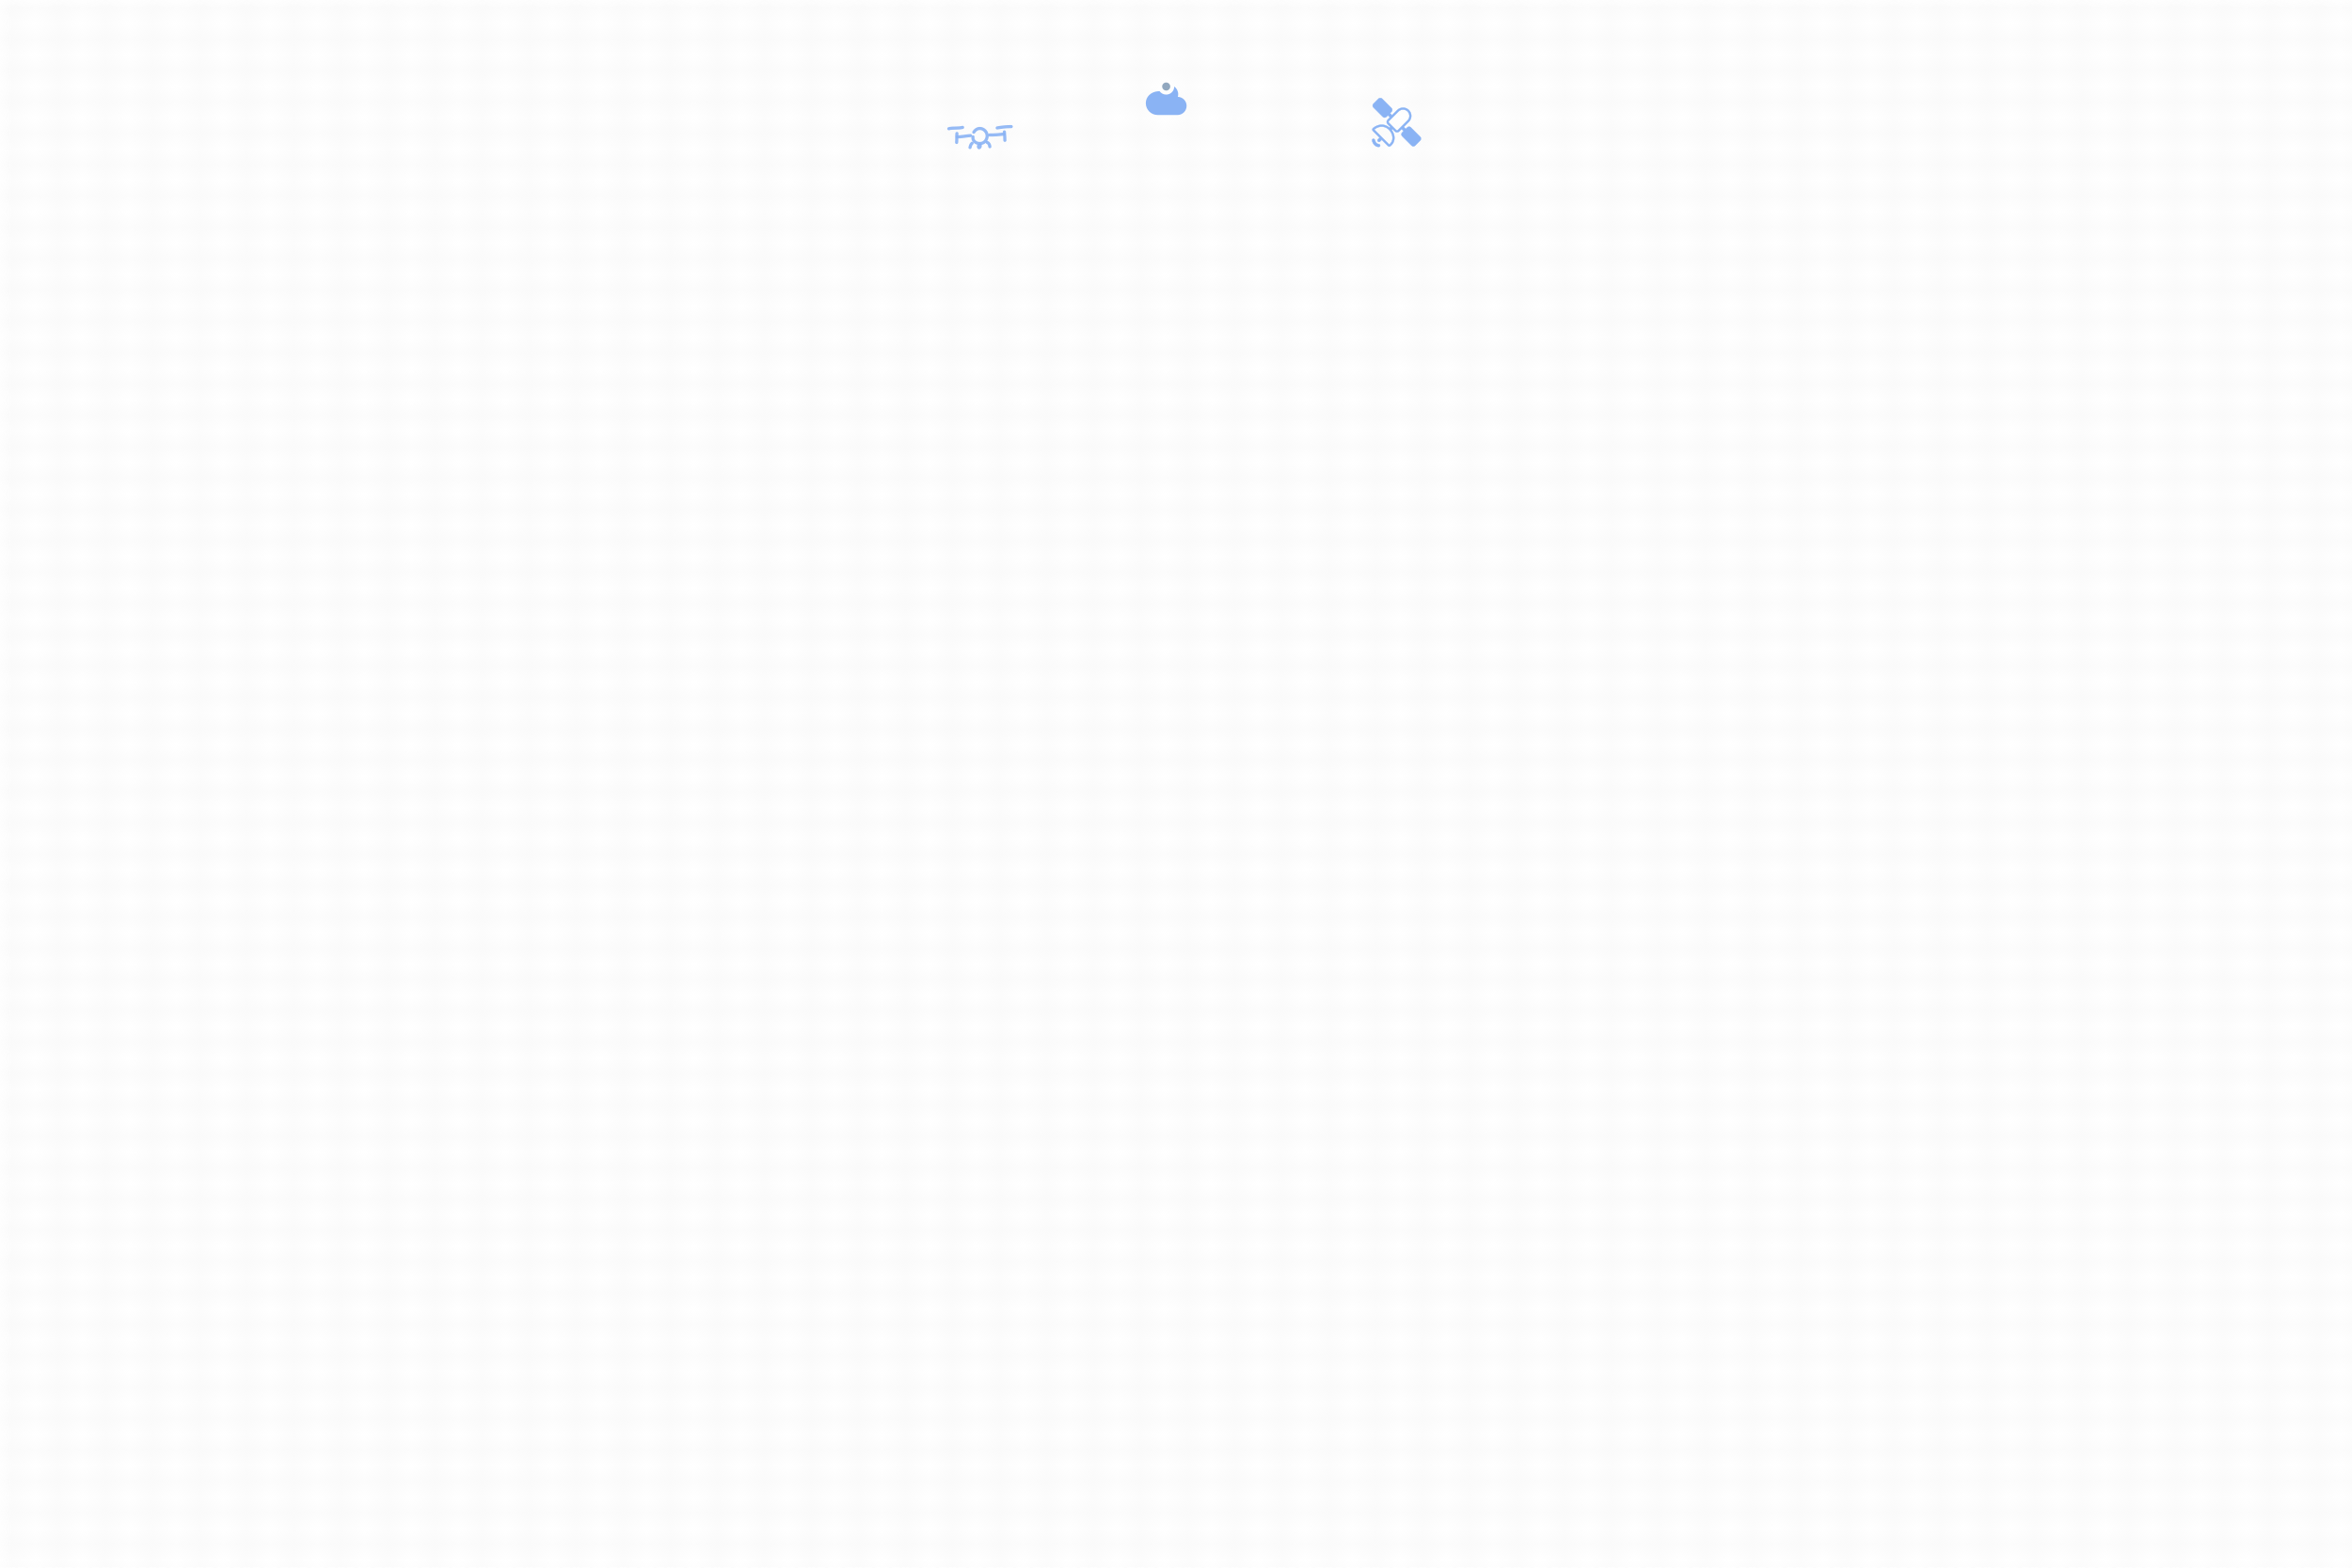 <svg width="100%" height="100%" viewBox="0 0 1200 800" xmlns="http://www.w3.org/2000/svg" style="background: transparent;">



<style>

  .float {
  animation: float 16s ease-in-out infinite;
  filter: drop-shadow(0 4px 12px rgba(0, 0, 0, 0.08));
  will-change: transform;
}

/* Stagger timing + phase */
.float:nth-child(3n) {
  animation-duration: 5s;
  animation-delay: -6s;
}

.float:nth-child(3n + 1) {
  animation-duration: 3s;
  animation-delay: -10s;
}

.float:nth-child(3n + 2) {
  animation-duration: 7s;
  animation-delay: -8s;
}

/* Subtle but noticeable movement */
@keyframes float {
  0% {
    transform: translate(0px, 0px) rotate(0deg);
  }
  33% {
    transform: translate(3px, -2px) rotate(0.6deg);
  }
  66% {
    transform: translate(-2px, 2px) rotate(-0.6deg);
  }
  100% {
    transform: translate(0px, 0px) rotate(0deg);
  }
}


  
</style>

  <svg class="responsive-grid" width="100%" height="100%" viewBox="0 0 100 100" preserveAspectRatio="none" xmlns="http://www.w3.org/2000/svg">
    <defs>
      <linearGradient id="fade-mobile" x1="0" y1="1" x2="0" y2="0">
<!--Bottom: 70% visible-->
        <stop offset="0%" stop-color="#c6c6c6"/>
<!--Stay mostly visible until middle-->
        <stop offset="50%" stop-color="#181818"/>
<!--Very light fade starts after middle-->
        <stop offset="75%" stop-color="#1A1A1A"/>
<!--Top: fully faded-->
        <stop offset="80%" stop-color="#111111"/>
        <stop offset="100%" stop-color="#c6c6c6"/>
      </linearGradient>
      <mask id="fade-mask-mobile">
        <rect width="100%" height="100%" fill="url(#fade-mobile)"/>
      </mask>
      <pattern id="gridPattern" width="2" height="2" patternUnits="userSpaceOnUse">
        <path d="M2 0H0V2" fill="none" stroke="#cccccc" stroke-width="0.25" opacity="0.4"/>
      </pattern>
    </defs>
    <rect class="grid-mobile" width="100%" height="100%" fill="url(#gridPattern)" mask="url(#fade-mask-mobile)"/>
  </svg>



<svg id="satelite"  class="float" x="700" y="50"  height="25" width="25" fill="#8ab3f4" viewBox="0 0 122.88 122.88" version="1.1"   xmlns="http://www.w3.org/2000/svg" xmlns:xlink="http://www.w3.org/1999/xlink" style="enable-background:new 0 0 122.88 122.88" xml:space="preserve" stroke="#8ab3f4"><g   stroke-width="0"></g><g id="SVGRepo_tracerCarrier" stroke-linecap="round" stroke-linejoin="round"></g><g id="SVGRepo_iconCarrier"> <g> <path d="M5.49,79.09l37.86,37.86C66.37,99.1,36.69,54.35,5.49,79.09L5.49,79.09z M42.39,62.21l18.29,18.29 c1.18,1.18,3.12,1.18,4.3,0l24.2-24.2c6.21-6.21,6.21-16.38,0-22.59v0c-6.21-6.21-16.38-6.21-22.59,0l-24.2,24.2 C41.2,59.09,41.2,61.02,42.39,62.21L42.39,62.21z M24.5,104.83L20.33,109c-1.48,1.48-3.89,1.48-5.38,0c-1.48-1.49-1.48-3.89,0-5.38 l4.17-4.17l-17-17l0.01-0.01c-0.13-0.13-0.25-0.26-0.36-0.4C0.15,80,0.49,77.01,2.54,75.38c13.15-10.43,26.24-10.1,36.28-4.46 c1.85,1.04,3.59,2.26,5.2,3.64l1.99-1.99l-6.99-6.99c-1.52-1.52-2.28-3.52-2.28-5.51c0-1.99,0.76-3.99,2.28-5.51l5.92-5.92 l-5.11-5.11l-3.76,3.76h0c-1.22,1.22-2.83,1.84-4.44,1.84c-1.59,0-3.19-0.61-4.42-1.84l-0.01-0.01l-0.01,0.01h0L3.53,23.62 c-1.22-1.22-1.84-2.83-1.84-4.44c0-1.59,0.62-3.19,1.85-4.43l-0.01-0.01L16.44,1.84l0,0c0.16-0.16,0.33-0.31,0.51-0.44 C18.09,0.47,19.48,0,20.87,0c1.59,0,3.19,0.61,4.42,1.84l0.01,0.01l0.01-0.01l0,0L48.97,25.5v0c1.22,1.22,1.84,2.83,1.84,4.44 c0,1.6-0.61,3.21-1.84,4.44v0l-3.77,3.77l5.11,5.11l12.91-12.91c4.03-4.03,9.35-6.05,14.66-6.05c5.31,0,10.62,2.02,14.66,6.05v0 c4.03,4.03,6.05,9.35,6.05,14.66c0,5.31-2.02,10.62-6.05,14.66L79.63,72.56l5.11,5.11l3.77-3.76c1.22-1.22,2.83-1.84,4.44-1.84 c1.6,0,3.21,0.61,4.44,1.84l23.66,23.66l0,0c1.22,1.22,1.84,2.83,1.84,4.44c0,1.6-0.61,3.21-1.84,4.44l0,0l-12.91,12.91 c-1.22,1.22-2.83,1.84-4.44,1.84c-1.6,0-3.21-0.61-4.44-1.84L75.6,95.69c-1.22-1.22-1.84-2.83-1.84-4.44 c0-1.59,0.61-3.19,1.84-4.42l0.01-0.01l-0.01-0.01l3.76-3.77l-5.11-5.11l-5.92,5.92c-1.52,1.52-3.52,2.28-5.51,2.28 c-1.99,0-3.99-0.76-5.51-2.28l-5.92-5.92l-2.15,2.15c2.47,3.26,4.37,6.93,5.57,10.75c3.27,10.41,1.4,21.91-8.23,29.61 c-1.86,1.73-4.78,1.68-6.59-0.13L24.5,104.83L24.5,104.83z M0.13,106.96c-0.53-1.89,0.57-3.86,2.47-4.39 c1.89-0.53,3.86,0.57,4.39,2.47c1,3.53,2.38,6.2,4.16,7.99c1.6,1.61,3.6,2.53,6.03,2.73c1.96,0.16,3.42,1.88,3.26,3.85 c-0.16,1.96-1.88,3.42-3.85,3.26c-4.17-0.36-7.65-1.98-10.48-4.83C3.45,115.38,1.47,111.67,0.13,106.96L0.13,106.96z"></path> </g> </g></svg>


<svg id="drone" class="float"  x="480" y="50"  height="40" width="40" viewBox="0 0 400 400" fill="none" xmlns="http://www.w3.org/2000/svg"><g id="SVGRepo_bgCarrier" stroke-width="0"></g><g id="SVGRepo_tracerCarrier" stroke-linecap="round" stroke-linejoin="round"></g><g id="SVGRepo_iconCarrier"> <path d="M41 156.792C63.545 151.031 88.779 156.047 111.15 150.047" stroke="#8ab3f4" stroke-opacity="0.9" stroke-width="16" stroke-linecap="round" stroke-linejoin="round"></path> <path d="M287.875 152.745C311.328 148.425 335.43 146 359.374 146" stroke="#8ab3f4" stroke-opacity="0.9" stroke-width="16" stroke-linecap="round" stroke-linejoin="round"></path> <path d="M168.256 174.488C198.073 128.175 258.948 175.587 228.131 218.369C209.287 244.523 159.26 231.768 164.088 198.232" stroke="#8ab3f4" stroke-opacity="0.9" stroke-width="16" stroke-linecap="round" stroke-linejoin="round"></path> <path d="M200.636 239.084C205.149 249.259 191.192 263.392 192.14 245" stroke="#8ab3f4" stroke-opacity="0.9" stroke-width="16" stroke-linecap="round" stroke-linejoin="round"></path> <path d="M159.714 230.99C152.863 236.677 150.875 244.713 148.922 252.575" stroke="#8ab3f4" stroke-opacity="0.9" stroke-width="16" stroke-linecap="round" stroke-linejoin="round"></path> <path d="M236.609 226.943C247.254 230.626 249.261 242.063 250.1 248.528" stroke="#8ab3f4" stroke-opacity="0.9" stroke-width="16" stroke-linecap="round" stroke-linejoin="round"></path> <path d="M151.62 191.867C129.069 193.379 106.757 198.612 84.168 198.612" stroke="#8ab3f4" stroke-opacity="0.9" stroke-width="16" stroke-linecap="round" stroke-linejoin="round"></path> <path d="M248.754 188.772C272.236 189.091 303.562 186.706 322.951 184.143" stroke="#8ab3f4" stroke-opacity="0.9" stroke-width="16" stroke-linecap="round" stroke-linejoin="round"></path> <path d="M324.328 172.98C325.558 185.667 327.334 210.052 326.897 216.15" stroke="#8ab3f4" stroke-opacity="0.9" stroke-width="16" stroke-linecap="round" stroke-linejoin="round"></path> <path d="M82.246 181.074C80.201 196.429 82.538 212.09 80.703 226.942" stroke="#8ab3f4" stroke-opacity="0.9" stroke-width="16" stroke-linecap="round" stroke-linejoin="round"></path> </g></svg>



<svg id="cloud" class="float"  x="580" y="30" height="30" width="30"   viewBox="0 0 512 512" xml:space="preserve" xmlns="http://www.w3.org/2000/svg"><g stroke-width="0"/><g stroke-linecap="round" stroke-linejoin="round"/><style>
@keyframes signal{0%,60%,to{opacity:0}30%{opacity:1}}.st1{fill:#92a8bf}
</style><path d="M433.7 410.3c0 43.7-35.5 79.2-79.2 79.2h-173c-57 0-103.2-46.2-103.2-103.2s46.4-98.2 103.2-103.2c6.1-.5 11.2-.6 17.2-.6 12.8 18 33.8 29.4 57.2 29.4 38.7 0 70.2-31.5 70.2-70.2v-.3c20.8 15.1 34.3 39.5 34.3 67.2 0 7.9-1.1 15.5-3.2 22.8 42.6 1.3 76.5 36.1 76.5 78.9" style="fill:#8ab3f4"/><path class="st1" d="M106.1 98.7c-1.8 0-3.6-.7-5-2.1-2.7-2.7-2.7-7.2 0-9.9 41.4-41.4 96.4-64.2 154.8-64.2 58.9 0 114 22.8 155 64.1 2.7 2.7 2.7 7.2 0 9.9s-7.2 2.7-9.9 0c-38.4-38.6-90-59.9-145.1-59.9-54.7 0-106.2 21.4-144.9 60.1-1.3 1.3-3.1 2-4.9 2" style="opacity:0;animation:signal 1.5s infinite ease-out;animation-delay:.6s"/><path class="st1" d="M147.8 140.4c-1.8 0-3.6-.7-5-2.1-2.7-2.7-2.7-7.2 0-9.9 30.3-30.3 70.5-47 113.2-47 43.1 0 83.3 16.6 113.3 46.8 2.7 2.7 2.7 7.2 0 9.9s-7.2 2.7-9.9 0C332 110.7 295.3 95.5 256 95.5c-39 0-75.6 15.2-103.3 42.9-1.3 1.3-3.1 2-4.9 2" style="opacity:0;animation:signal 1.5s infinite ease-out;animation-delay:.3s"/><path class="st1" d="M189.4 182c-1.8 0-3.6-.7-5-2.1-2.7-2.7-2.7-7.2 0-9.9 19.1-19.1 44.5-29.7 71.5-29.7 27.2 0 52.6 10.5 71.6 29.6 2.7 2.7 2.7 7.2 0 9.9s-7.2 2.7-9.9 0c-16.3-16.4-38.2-25.5-61.7-25.5-23.3 0-45.1 9.1-61.6 25.6-1.3 1.5-3.1 2.1-4.9 2.1" style="opacity:0;animation:signal 1.5s infinite ease-out;animation-delay:0s"/><path class="st1" d="M291.2 241.6c0 19.5-15.8 35.2-35.2 35.2-17.5 0-31.9-12.7-34.7-29.3-.3-1.9-.5-3.9-.5-5.9 0-19.5 15.8-35.2 35.2-35.2 13.9 0 25.9 8 31.7 19.7 2.2 4.7 3.5 9.9 3.5 15.5"/>
</svg>







</svg>
